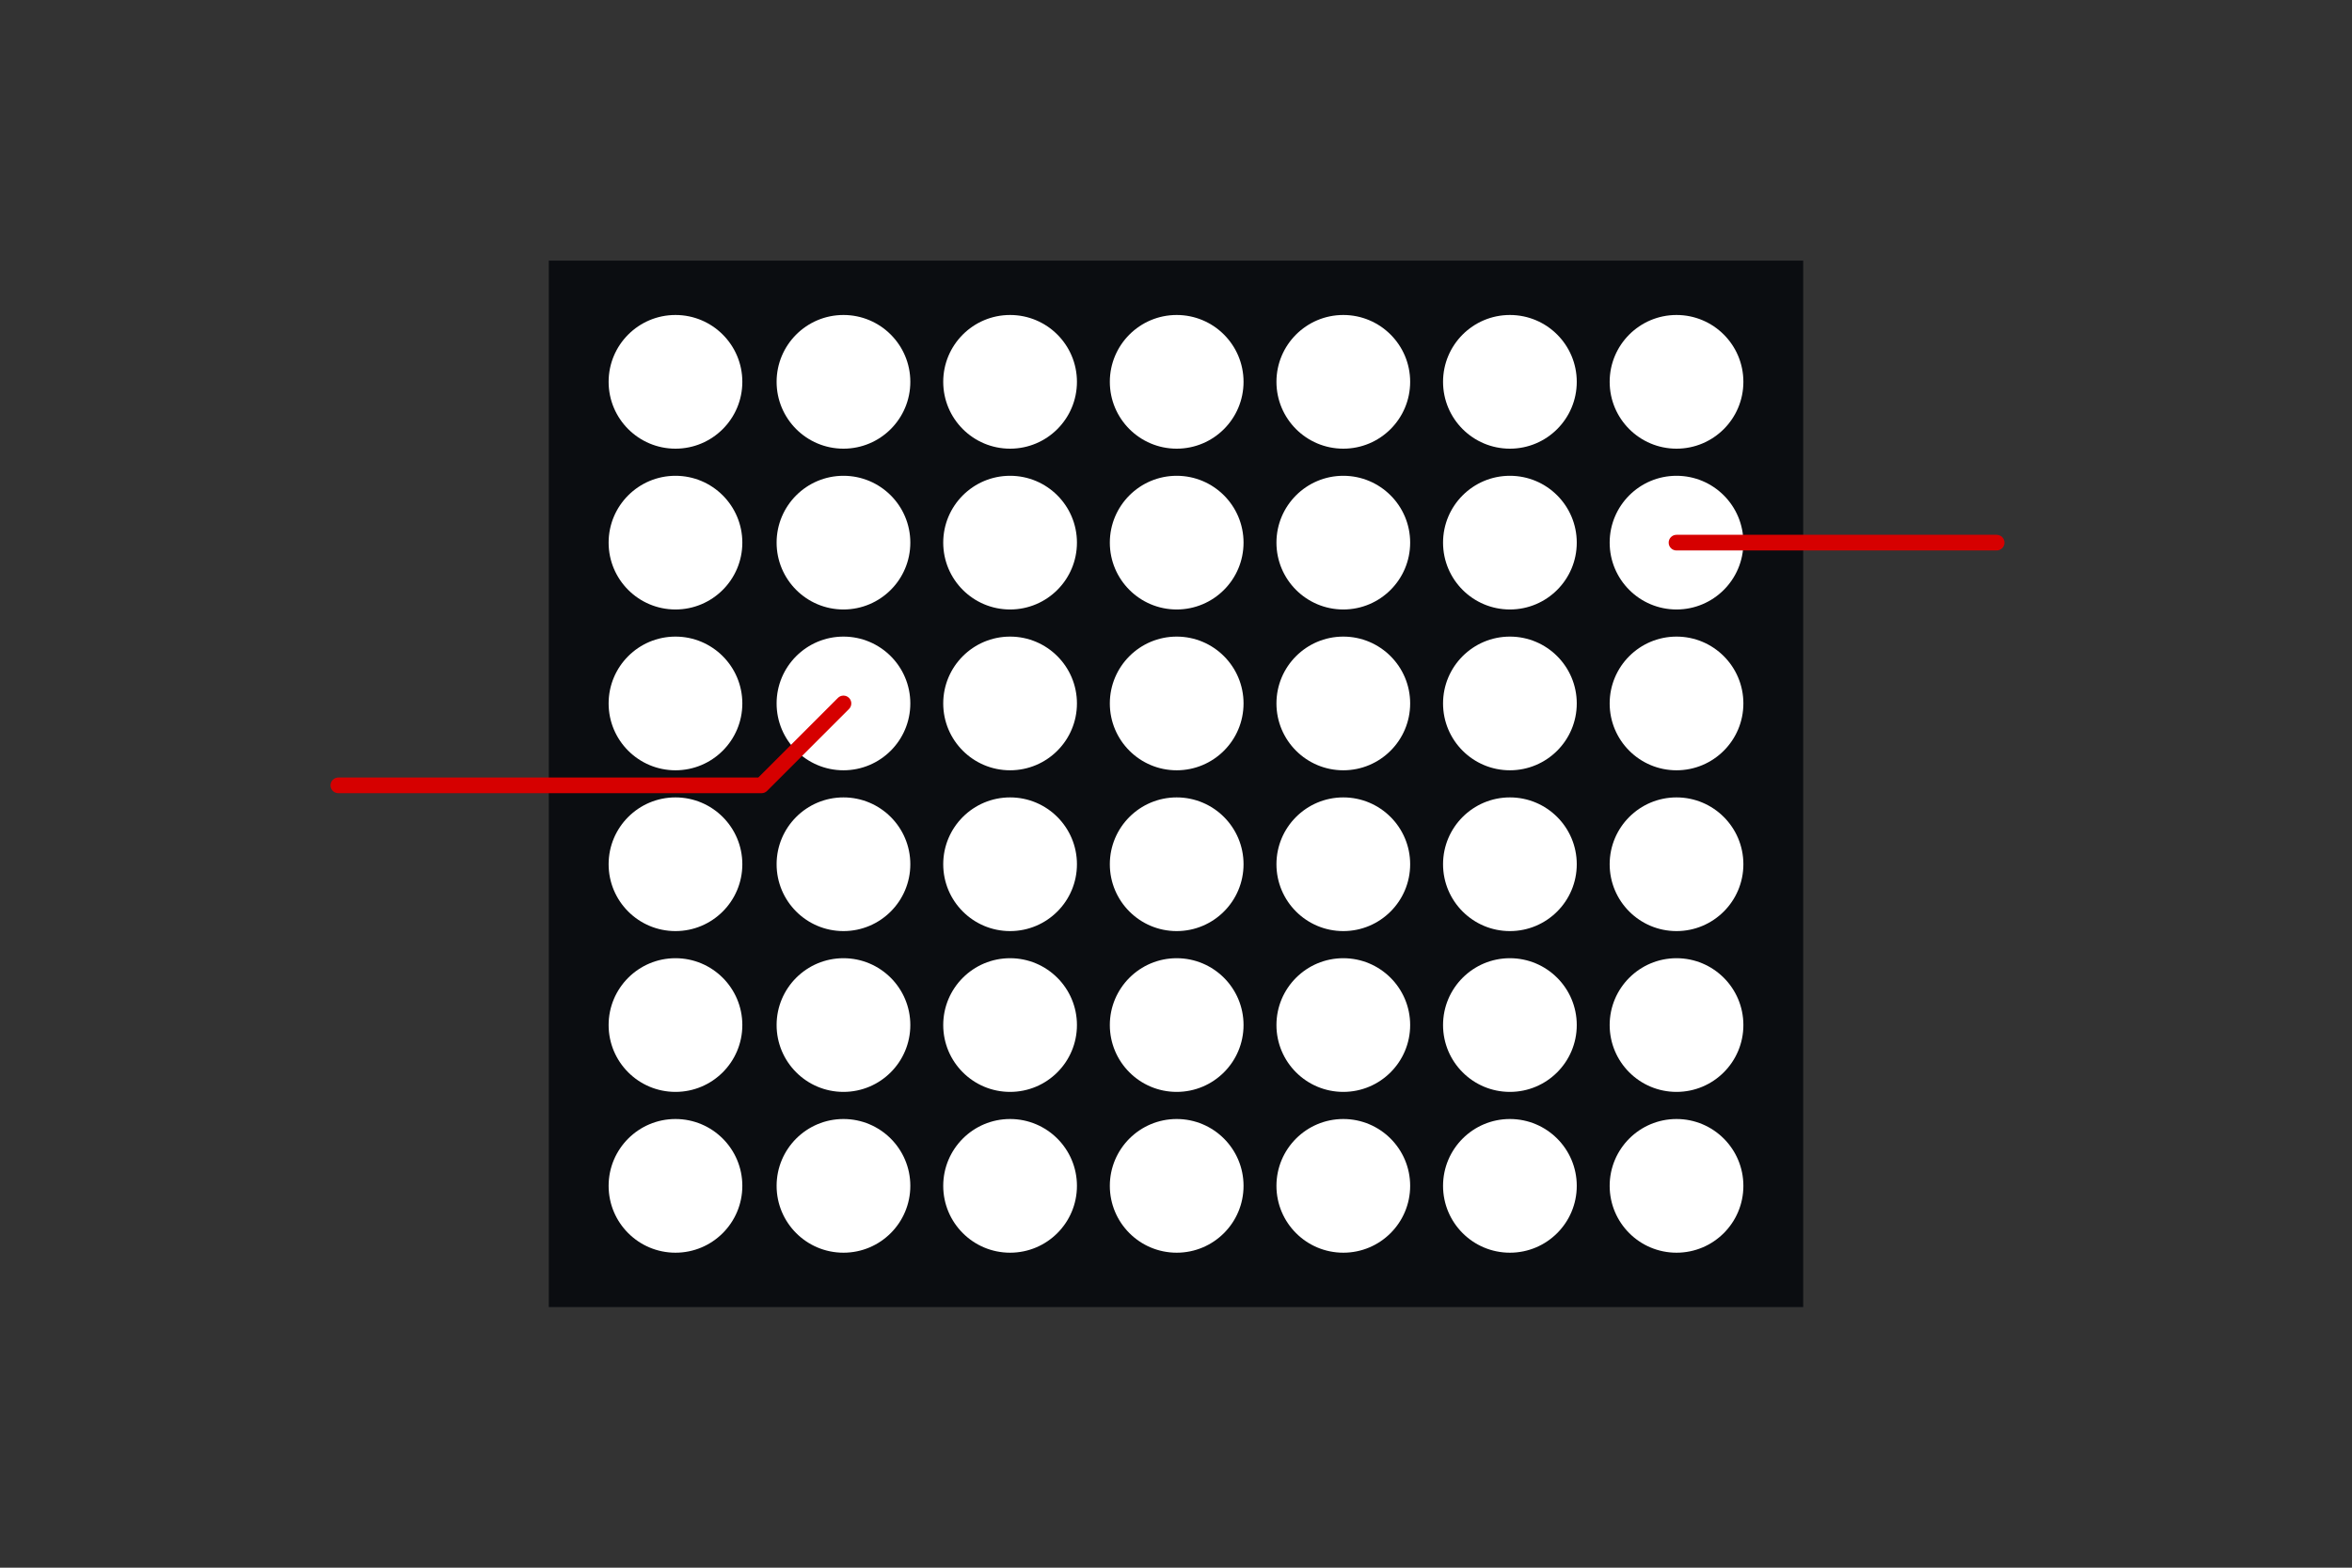 <?xml version="1.0" encoding="UTF-8"?><svg id="pic" xmlns="http://www.w3.org/2000/svg" width="1200" height="800" viewBox="0 0 1200 800"><rect x="0" y="0" width="1200" height="800" fill="#333333" stroke="none"/><rect width="1200" height="800" style="fill:none;"/><rect x="280" y="133" width="640" height="534" style="fill:#0b0d11;"/><circle cx="344.63" cy="194.85" r="34.11" style="fill:#fff;"/><circle cx="430.34" cy="194.85" r="34.11" style="fill:#fff;"/><circle cx="515.35" cy="194.85" r="34.11" style="fill:#fff;"/><circle cx="600.35" cy="194.85" r="34.11" style="fill:#fff;"/><circle cx="685.36" cy="194.85" r="34.11" style="fill:#fff;"/><circle cx="770.36" cy="194.85" r="34.11" style="fill:#fff;"/><circle cx="855.37" cy="194.85" r="34.11" style="fill:#fff;"/><circle cx="344.63" cy="276.91" r="34.11" style="fill:#fff;"/><circle cx="430.34" cy="276.91" r="34.11" style="fill:#fff;"/><circle cx="515.35" cy="276.91" r="34.11" style="fill:#fff;"/><circle cx="600.35" cy="276.91" r="34.11" style="fill:#fff;"/><circle cx="685.36" cy="276.91" r="34.11" style="fill:#fff;"/><circle cx="770.36" cy="276.91" r="34.11" style="fill:#fff;"/><circle cx="855.37" cy="276.91" r="34.11" style="fill:#fff;"/><circle cx="344.63" cy="358.97" r="34.11" style="fill:#fff;"/><circle cx="430.34" cy="358.97" r="34.11" style="fill:#fff;"/><circle cx="515.35" cy="358.97" r="34.11" style="fill:#fff;"/><circle cx="600.35" cy="358.97" r="34.11" style="fill:#fff;"/><circle cx="685.36" cy="358.97" r="34.11" style="fill:#fff;"/><circle cx="770.36" cy="358.97" r="34.11" style="fill:#fff;"/><circle cx="855.37" cy="358.97" r="34.11" style="fill:#fff;"/><circle cx="344.63" cy="441.03" r="34.11" style="fill:#fff;"/><circle cx="430.34" cy="441.03" r="34.11" style="fill:#fff;"/><circle cx="515.35" cy="441.03" r="34.11" style="fill:#fff;"/><circle cx="600.35" cy="441.03" r="34.11" style="fill:#fff;"/><circle cx="685.36" cy="441.03" r="34.11" style="fill:#fff;"/><circle cx="770.36" cy="441.03" r="34.11" style="fill:#fff;"/><circle cx="855.37" cy="441.03" r="34.11" style="fill:#fff;"/><circle cx="344.63" cy="523.09" r="34.11" style="fill:#fff;"/><circle cx="430.34" cy="523.09" r="34.11" style="fill:#fff;"/><circle cx="515.35" cy="523.09" r="34.11" style="fill:#fff;"/><circle cx="600.35" cy="523.09" r="34.11" style="fill:#fff;"/><circle cx="685.36" cy="523.09" r="34.11" style="fill:#fff;"/><circle cx="770.36" cy="523.09" r="34.11" style="fill:#fff;"/><circle cx="855.37" cy="523.09" r="34.11" style="fill:#fff;"/><circle cx="344.63" cy="605.15" r="34.11" style="fill:#fff;"/><circle cx="430.34" cy="605.15" r="34.11" style="fill:#fff;"/><circle cx="515.35" cy="605.15" r="34.11" style="fill:#fff;"/><circle cx="600.35" cy="605.15" r="34.11" style="fill:#fff;"/><circle cx="685.36" cy="605.15" r="34.11" style="fill:#fff;"/><circle cx="770.36" cy="605.15" r="34.11" style="fill:#fff;"/><circle cx="855.37" cy="605.15" r="34.11" style="fill:#fff;"/><path d="M1018.68,280.91h-163.32c-2.21,0-4-1.79-4-4s1.79-4,4-4h163.32c2.21,0,4,1.79,4,4s-1.79,4-4,4Z" style="fill:#d60000;"/><path d="M388.54,404.77h-215.91c-2.21,0-4-1.79-4-4s1.79-4,4-4h214.25l40.63-40.63c1.56-1.56,4.1-1.56,5.66,0,1.56,1.56,1.56,4.09,0,5.66l-41.8,41.8c-.75.75-1.77,1.17-2.83,1.17Z" style="fill:#d60000;"/></svg>